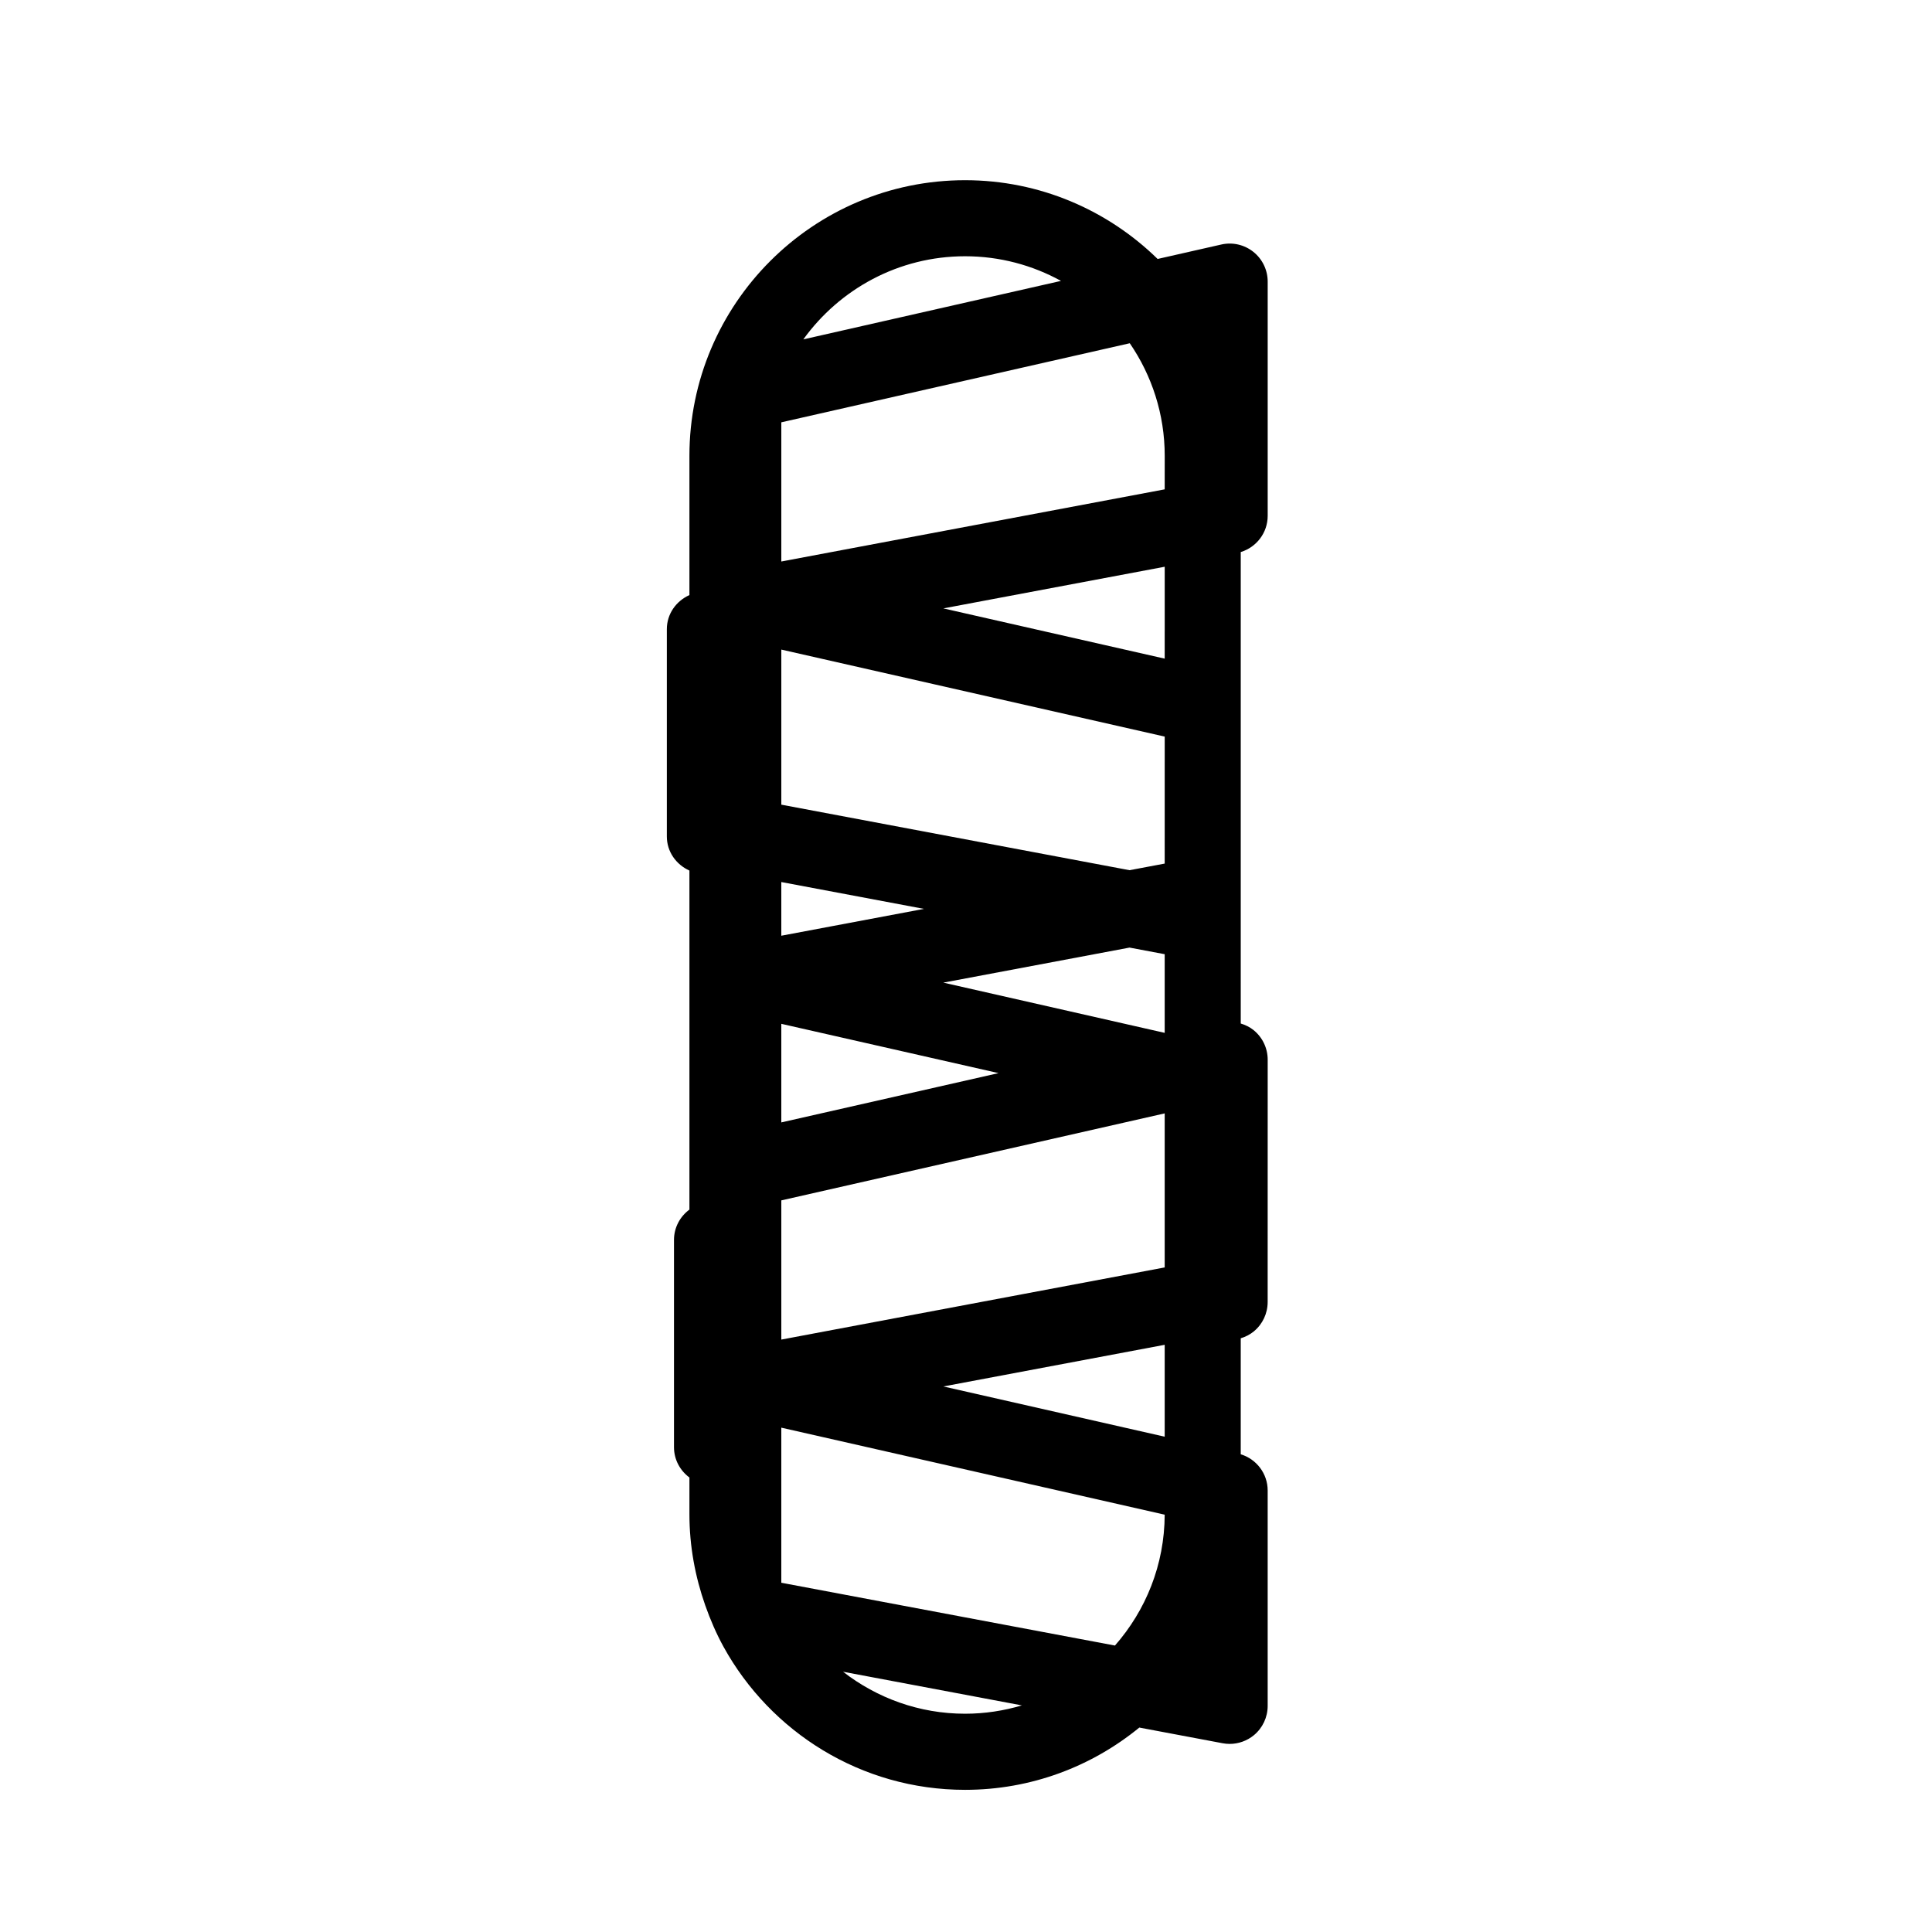 <?xml version="1.0" encoding="UTF-8"?>
<!-- Uploaded to: ICON Repo, www.svgrepo.com, Generator: ICON Repo Mixer Tools -->
<svg fill="#000000" width="800px" height="800px" version="1.1" viewBox="144 144 512 512" xmlns="http://www.w3.org/2000/svg">
 <path d="m472.81 389.47v-99.172c4.191-1.281 7.141-5.129 7.141-9.598v-62.074c0-3.062-1.395-5.965-3.789-7.875-2.398-1.914-5.527-2.637-8.52-1.949l-16.859 3.824c-13.18-12.891-31.176-20.871-51.027-20.871-40.281 0-73.051 32.773-73.051 73.051v36.891c-3.543 1.602-5.984 5.023-5.984 9.035v54.941c0 4.019 2.449 7.438 5.984 9.035v89.844c-2.492 1.844-4.09 4.766-4.09 8.031v54.941c0 3.269 1.602 6.188 4.09 8.031v9.715c0 8.48 1.527 16.59 4.195 24.172 1.34 3.805 2.934 7.492 4.852 10.984 12.445 22.566 36.461 37.898 64.004 37.898 17.504 0 33.578-6.195 46.176-16.504l22.078 4.156c0.621 0.117 1.246 0.176 1.863 0.176 2.328 0 4.609-0.812 6.434-2.316 2.309-1.914 3.641-4.758 3.641-7.758v-57.082c0-4.453-2.938-8.312-7.141-9.598v-30.738c1.258-0.383 2.457-0.988 3.496-1.848 2.309-1.914 3.641-4.758 3.641-7.758v-2.141l0.008-54.957v-7.133c0-3.062-1.395-5.965-3.789-7.875-1.004-0.801-2.152-1.34-3.352-1.707zm-73.051-177.56c9.211 0 17.871 2.379 25.418 6.531l-68.285 15.496c9.613-13.316 25.227-22.027 42.867-22.027zm-48.703 165.84 37.805 7.113-37.805 7.113zm0 37.574 57.57 13.062-57.57 13.062zm48.703 182.83c-12.184 0-23.383-4.18-32.336-11.125l47.383 8.918c-4.773 1.418-9.82 2.207-15.047 2.207zm39.715-18.07-88.418-16.641v-41.098l101.6 23.059c-0.039 13.285-5.027 25.395-13.18 34.68zm13.184-55.344-58.66-13.316 58.66-11.039zm0-49.195v4.336l-101.6 19.121v-36.887l101.6-23.055zm0-57.828-58.664-13.312 49.344-9.285 9.32 1.754zm0-44.859-9.32 1.754-92.281-17.367v-41.098l40.281 9.141 61.324 13.918zm0-61.488v7.176l-15.801-3.586-42.859-9.73 58.664-11.039v17.18zm0-37.688-101.6 19.121v-36.883l92.344-20.957c5.828 8.504 9.262 18.777 9.262 29.84z"/>
</svg>